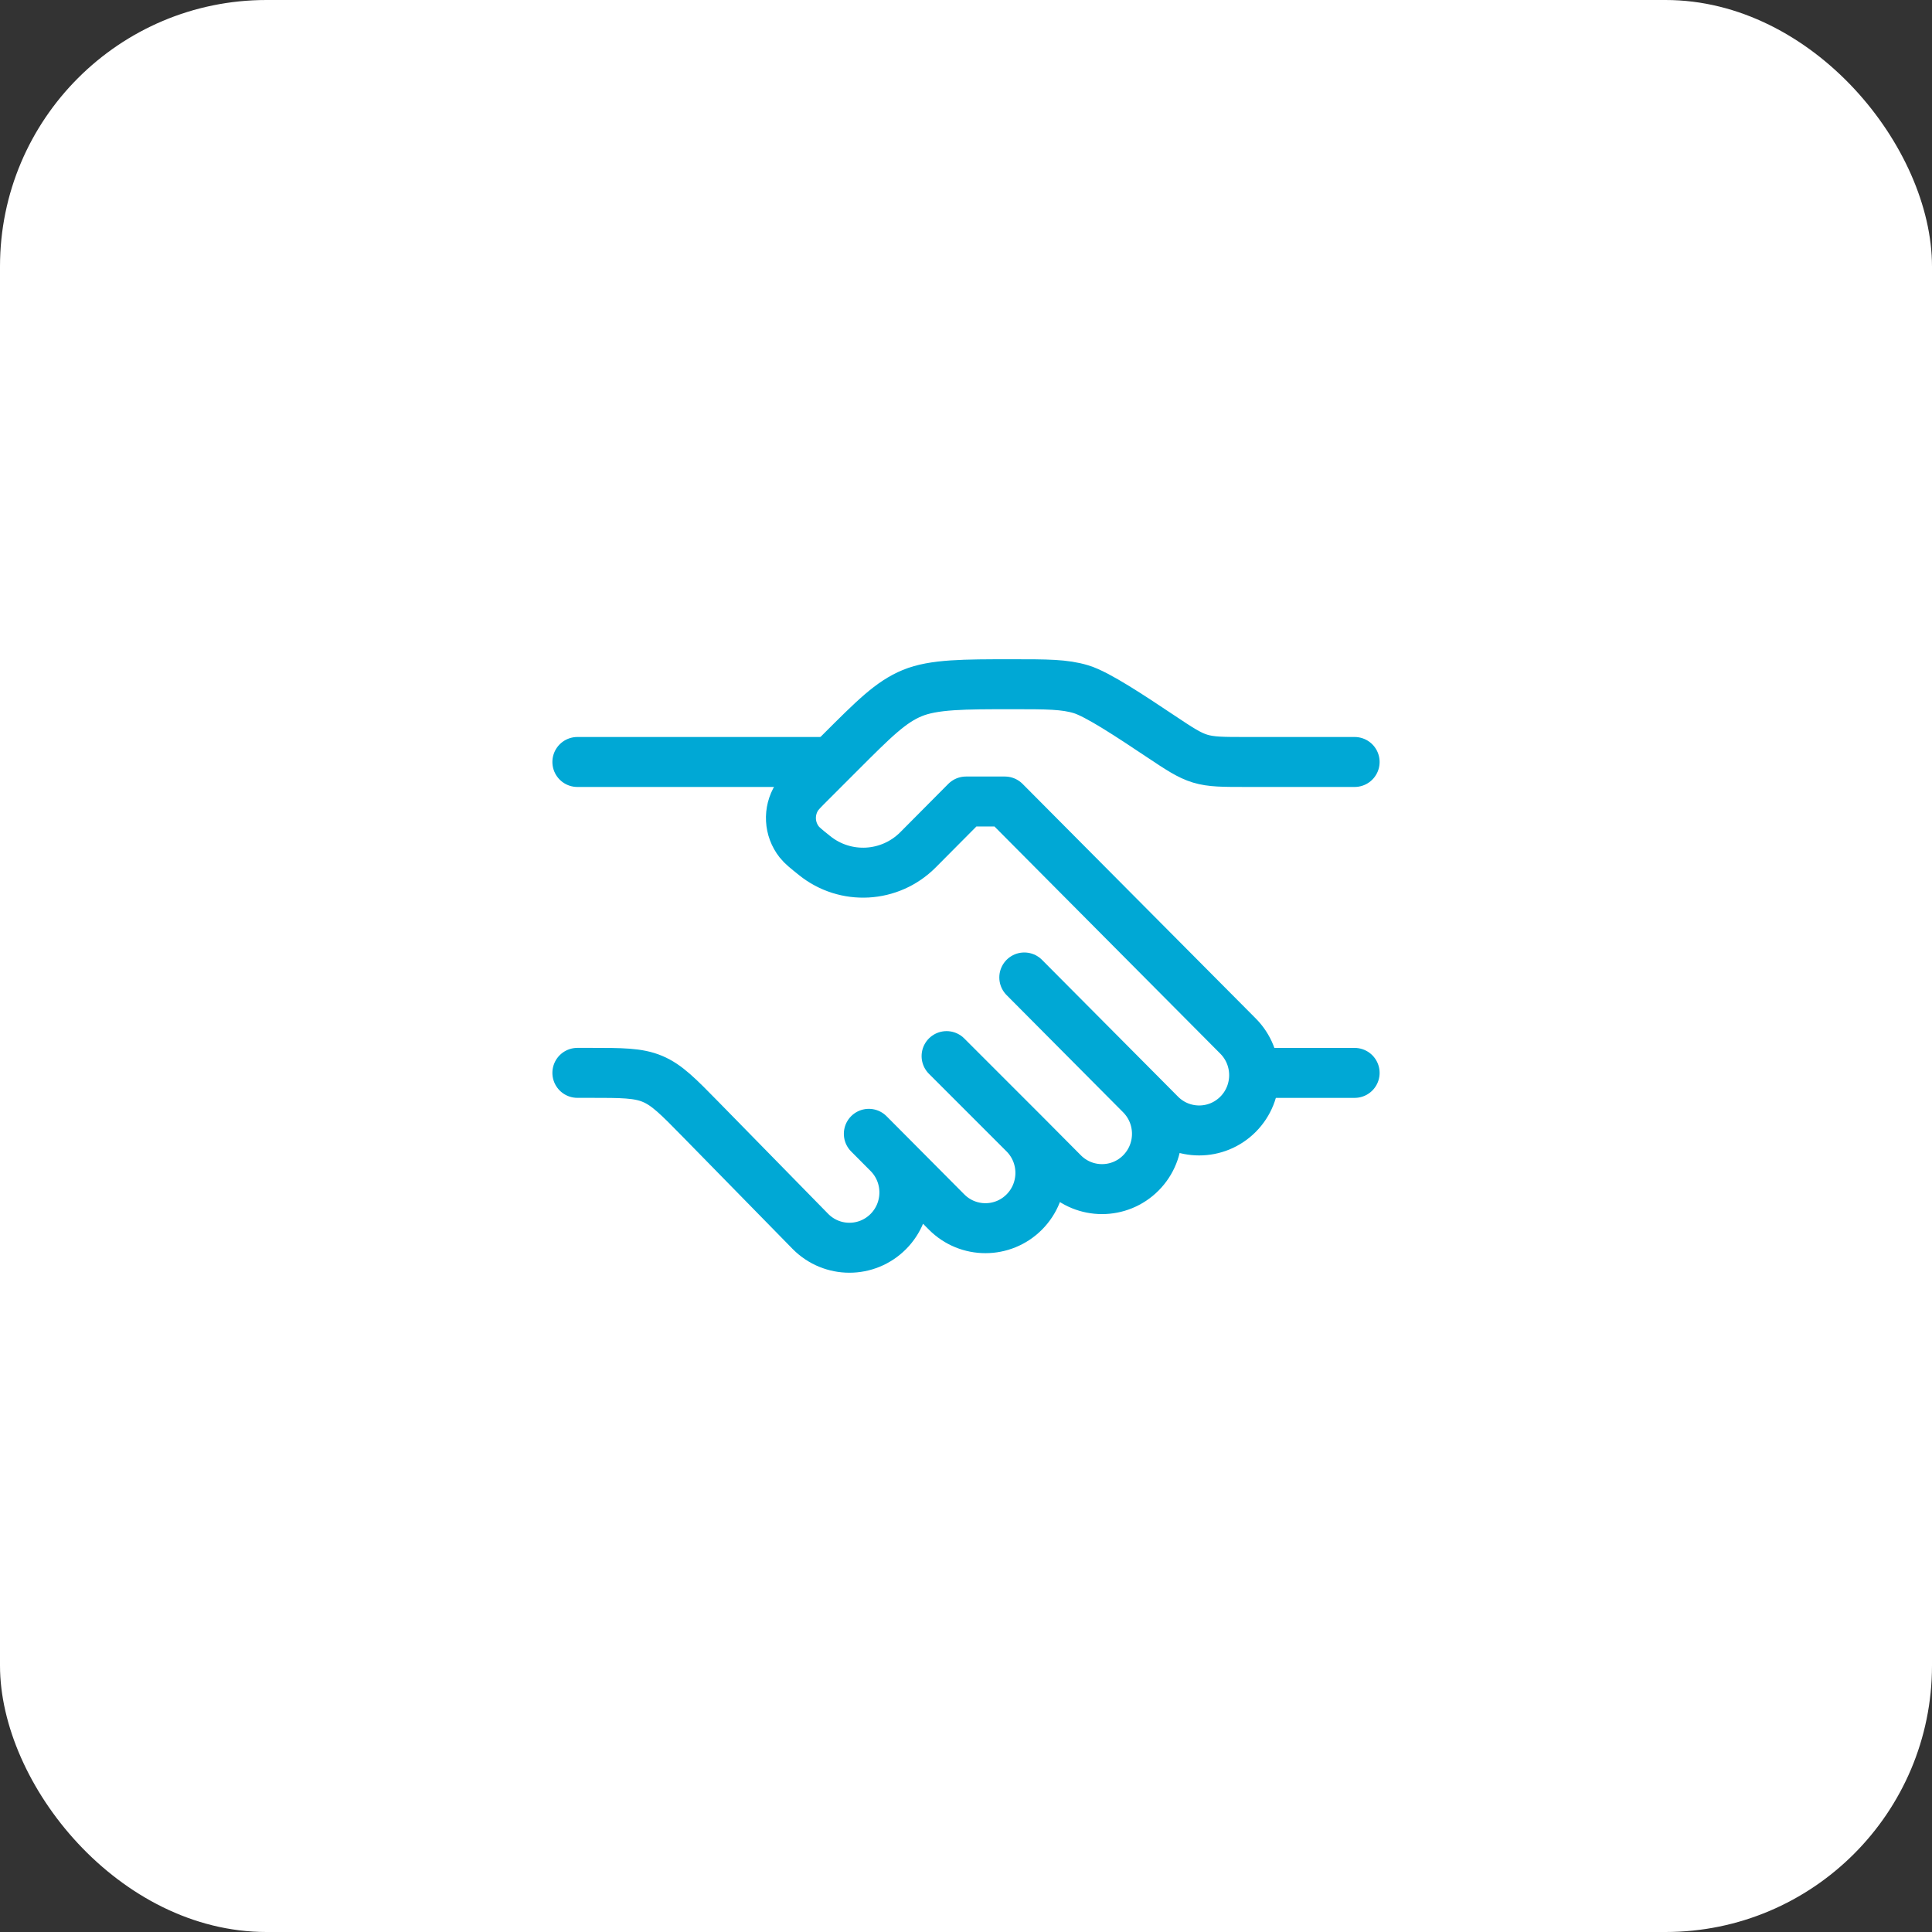 <svg width="58" height="58" viewBox="0 0 58 58" fill="none" xmlns="http://www.w3.org/2000/svg">
<rect x="0" y="0" width="58" height="58" fill="#333333" stroke="none"/>
<rect width="58" height="58" rx="8" fill="white"/>
<path d="M40.667 22.875H37.413C36.712 22.875 36.361 22.875 36.03 22.775C35.7 22.675 35.408 22.48 34.824 22.091C33.949 21.508 32.951 20.842 32.455 20.692C31.959 20.541 31.433 20.541 30.381 20.541C28.95 20.541 28.028 20.541 27.385 20.808C26.741 21.074 26.236 21.58 25.224 22.592L24.334 23.482C24.106 23.71 23.992 23.824 23.922 23.936C23.661 24.354 23.689 24.89 23.994 25.276C24.076 25.381 24.201 25.482 24.453 25.684C25.381 26.431 26.719 26.357 27.56 25.511L29 24.062H30.167L37.167 31.104C37.811 31.752 37.811 32.803 37.167 33.451C36.522 34.099 35.478 34.099 34.833 33.451L34.25 32.864M34.25 32.864L30.75 29.344M34.25 32.864C34.894 33.513 34.894 34.563 34.25 35.212C33.606 35.86 32.561 35.86 31.917 35.212L30.75 34.038M30.75 34.038C31.394 34.686 31.394 35.737 30.75 36.385C30.106 37.033 29.061 37.033 28.417 36.385L26.667 34.625M30.75 34.038L28.417 31.705M26.667 34.625L26.083 34.038M26.667 34.625C27.311 35.273 27.311 36.324 26.667 36.972C26.022 37.62 24.978 37.62 24.333 36.972L21.039 33.609C20.362 32.918 20.024 32.573 19.59 32.39C19.157 32.208 18.673 32.208 17.706 32.208H17.333" stroke="#00A8D5" stroke-width="1.5" stroke-linecap="round" stroke-linejoin="round"/>
<path d="M40.667 32.209H37.75" stroke="#00A8D5" stroke-width="1.5" stroke-linecap="round"/>
<path d="M24.917 22.875H17.333" stroke="#00A8D5" stroke-width="1.5" stroke-linecap="round"/>
</svg>
